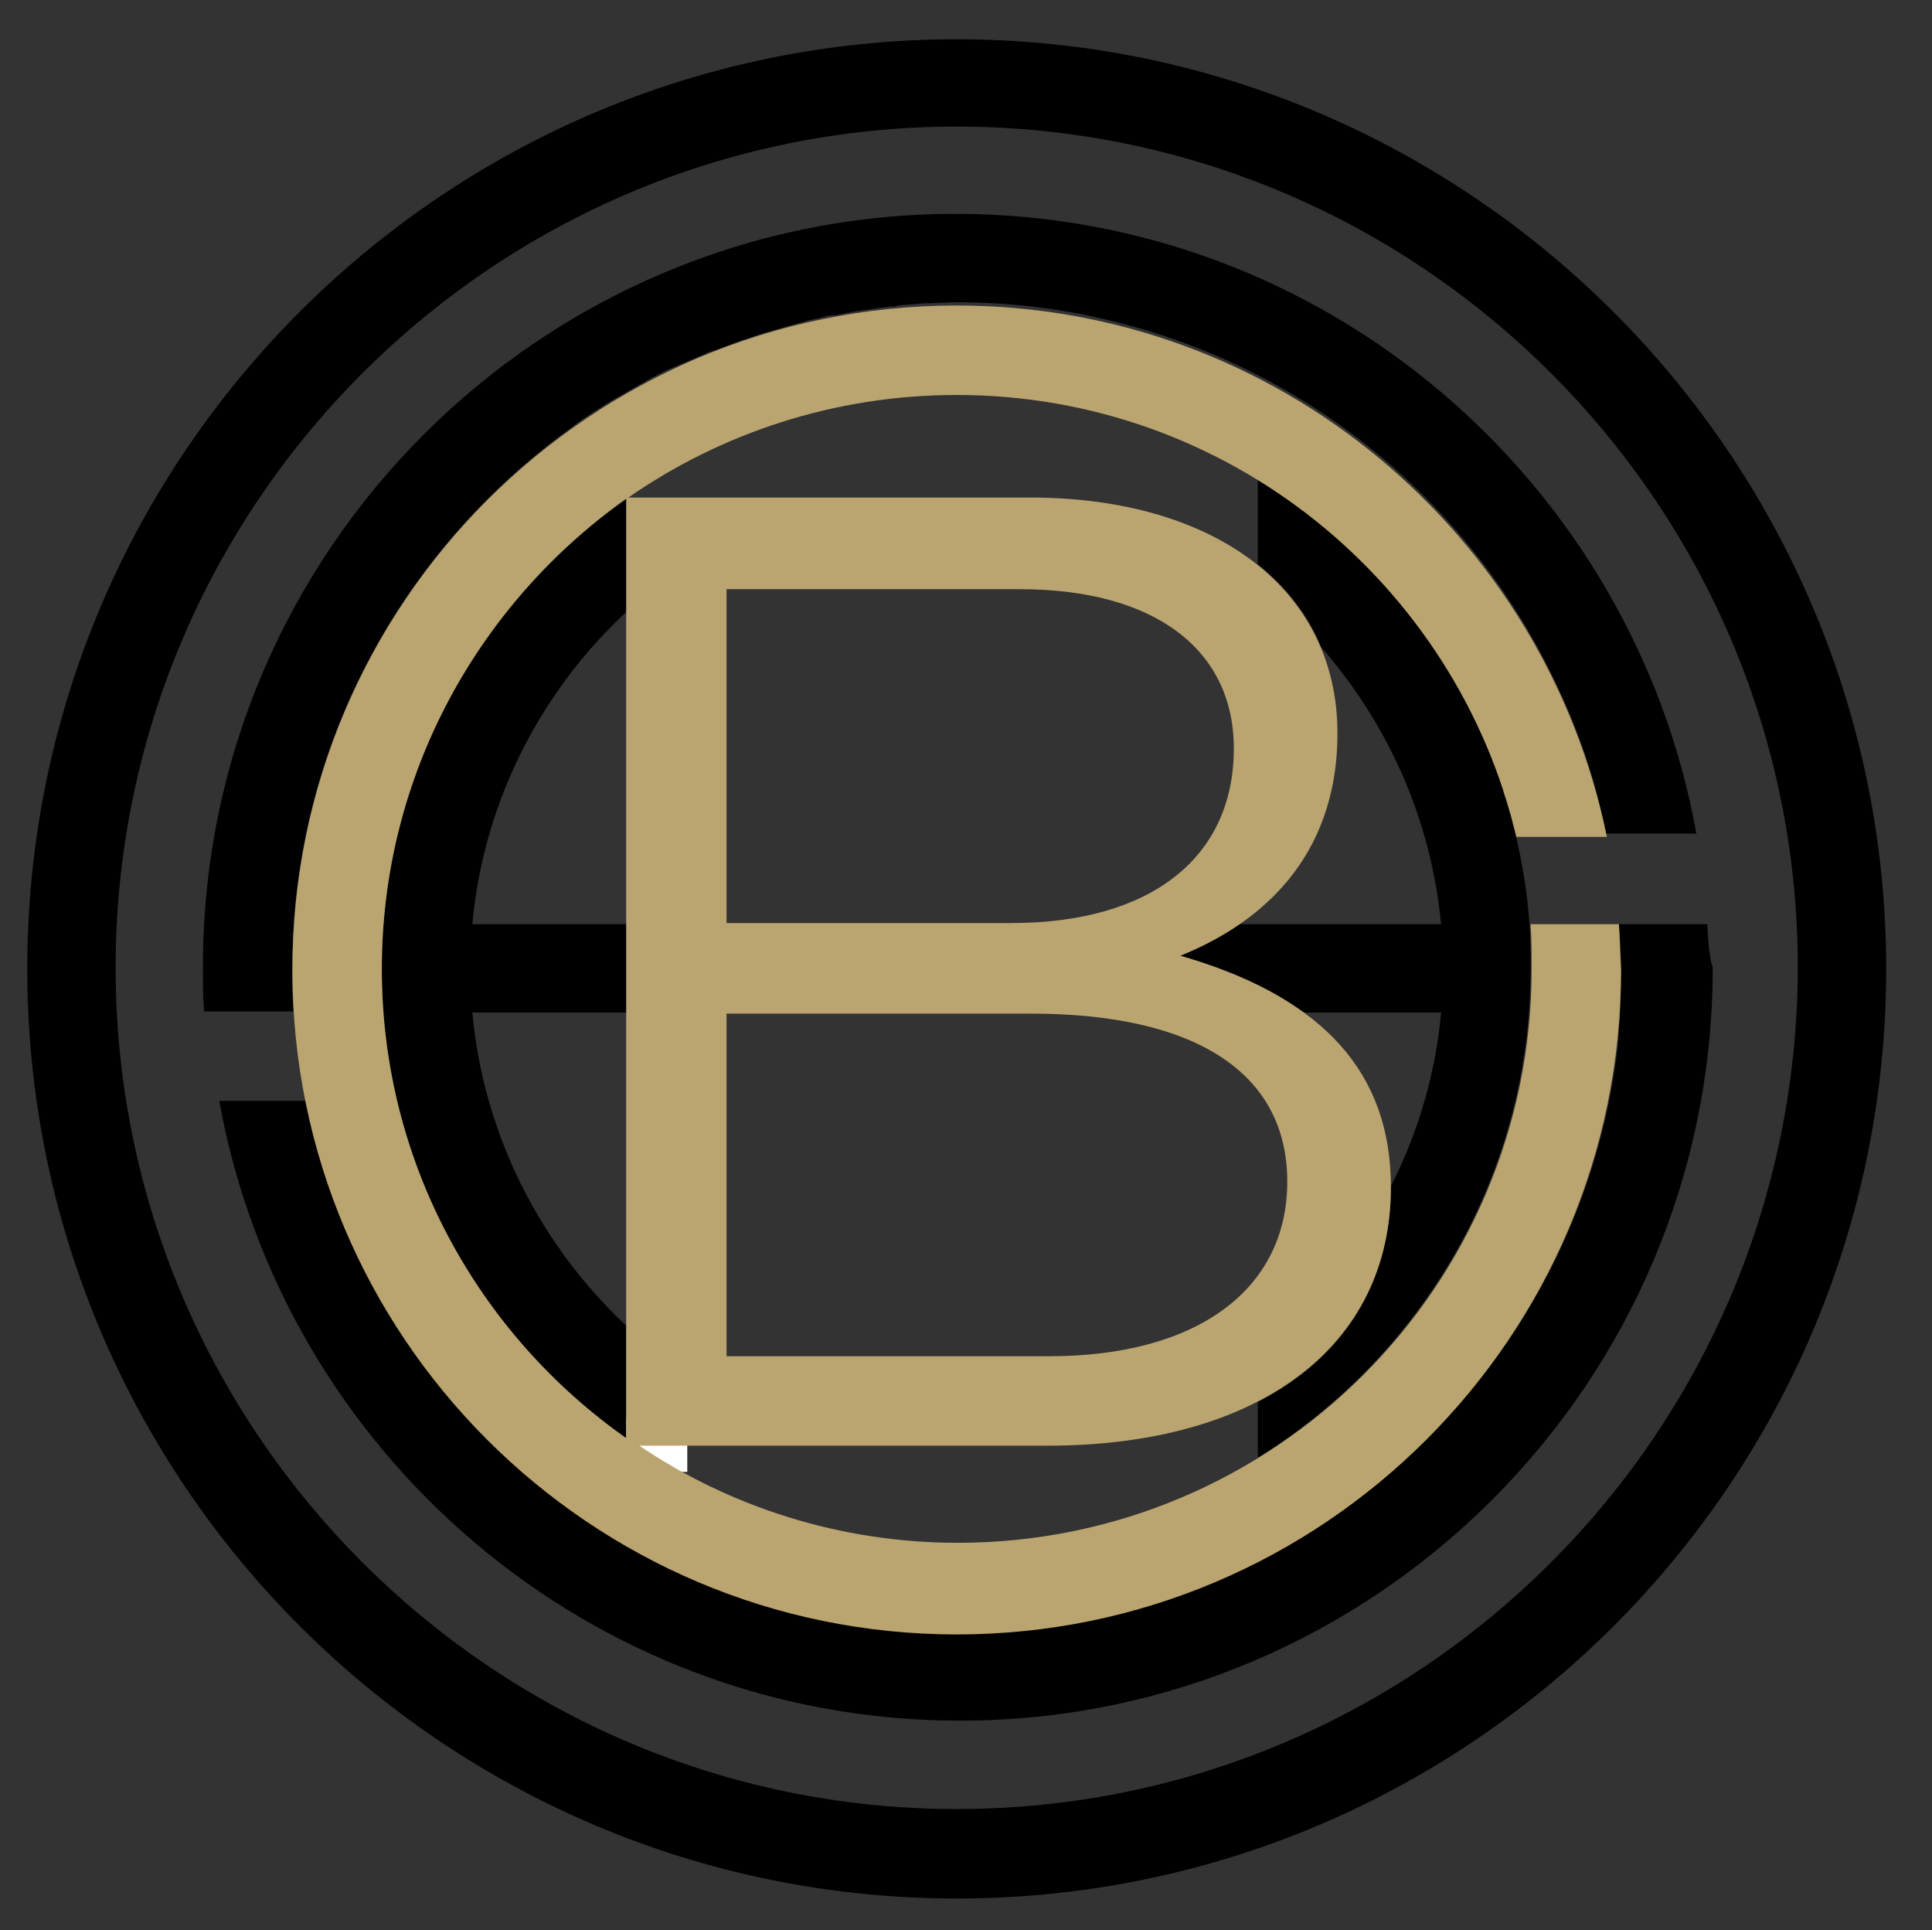 <?xml version="1.0" encoding="utf-8"?>
<!-- Generator: Adobe Illustrator 22.1.0, SVG Export Plug-In . SVG Version: 6.00 Build 0)  -->
<svg version="1.1" id="Layer_1" xmlns="http://www.w3.org/2000/svg" xmlns:xlink="http://www.w3.org/1999/xlink" x="0px" y="0px"
	 viewBox="0 0 177.1 176.9" style="enable-background:new 0 0 177.1 176.9;" xml:space="preserve">
<rect x="0" y="0" width="177.1" height="176.9" fill="#333333" stroke="none"/>
<style type="text/css">
	.st0{fill:#FFFFFF;}
	.st1{fill:#BAA470;}
</style>
<rect x="57.4" y="129.9" class="st0" width="5.6" height="5"/>
<g>
	<path d="M156.5,84.7l-8.1,0c0.1,1.3,0.2,2.7,0.2,4.1c0,1.4-0.1,2.7-0.1,4h0c0,0.1,0,0.2,0,0.3c-0.1,0.9-0.1,1.7-0.2,2.6
		c0,0.1,0,0.1,0,0.2c-3.5,30.2-29.3,53.7-60.4,53.7c-29.4,0-54-21-59.6-48.7h-8.2c5.8,32.2,34,56.8,67.9,56.8c38,0,69-30.9,69-69
		C156.6,87.4,156.6,86,156.5,84.7z"/>
	<path d="M52.5,39.1c0,0,0.1-0.1,0.1-0.1c0.7-0.5,1.4-1,2.2-1.5c0.1,0,0.1-0.1,0.2-0.1c0.7-0.5,1.4-0.9,2.2-1.3
		c0.1-0.1,0.2-0.1,0.3-0.2c0.7-0.4,1.4-0.8,2.1-1.2c0.1-0.1,0.3-0.1,0.4-0.2c0.7-0.4,1.4-0.7,2.1-1c0.2-0.1,0.3-0.1,0.5-0.2
		c0.7-0.3,1.4-0.6,2.1-0.9c0.2-0.1,0.4-0.2,0.6-0.2c0.7-0.3,1.4-0.5,2.1-0.8c0.2-0.1,0.4-0.1,0.6-0.2c0.7-0.2,1.4-0.5,2.1-0.7
		c0.2-0.1,0.5-0.1,0.7-0.2c0.7-0.2,1.4-0.4,2.1-0.6c0.2-0.1,0.5-0.1,0.7-0.2c0.7-0.2,1.4-0.3,2.1-0.5c0.3-0.1,0.5-0.1,0.8-0.1
		c0.7-0.1,1.4-0.3,2.1-0.4c0.3,0,0.5-0.1,0.8-0.1c0.7-0.1,1.4-0.2,2.2-0.3c0.2,0,0.5,0,0.7-0.1c0.8-0.1,1.5-0.1,2.3-0.2
		c0.1,0,0.1,0,0.2,0c0.9,0,1.9-0.1,2.8-0.1c4.6,0,9.1,0.5,13.4,1.5c18.6,4.2,34,16.9,41.8,33.8c2,4.2,3.5,8.7,4.4,13.4h8.3
		c-5.8-32.2-34-56.8-67.9-56.8c-38,0-69,30.9-69,69c0,1.4,0,2.7,0.1,4.1h5.5h2.7c-0.1-1.3-0.1-2.7-0.1-4
		C26.8,68.3,37,50.2,52.5,39.1z"/>
	<path d="M137.8,72.6c0-0.1,0-0.1,0-0.2c-0.3-0.9-0.6-1.8-1-2.8c0-0.1-0.1-0.2-0.1-0.3c-0.3-0.8-0.7-1.6-1-2.4
		c0-0.1-0.1-0.2-0.1-0.3c-0.4-0.9-0.8-1.7-1.3-2.6c0-0.1-0.1-0.2-0.1-0.3c-0.4-0.7-0.8-1.4-1.2-2c-0.2-0.3-0.3-0.6-0.5-0.8
		c-0.3-0.5-0.6-0.9-0.9-1.4c-0.6-0.8-1.1-1.6-1.7-2.4c-0.1-0.1-0.1-0.2-0.2-0.2c-3.9-5.2-8.8-9.6-14.4-13v7.8
		c2.6,2.1,4.6,4.6,5.8,7.6c6.2,7.1,10.1,15.9,11,25.4h-18.5c-1.6,1.1-3.2,1.9-4.7,2.6l-0.7,0.3l0.7,0.2c4.3,1.3,7.8,2.9,10.6,5h12.6
		c-0.5,5.6-2.1,11-4.6,15.9c0,0,0,0.1,0,0.1c0,8.9-4.4,15.7-12.2,19.7v5.1c15-9.3,25-25.9,25-44.8c0-1.4,0-2.7-0.1-4.1
		c-0.2-3-0.7-5.9-1.4-8.7c-0.1-0.3-0.2-0.6-0.2-0.9C138.3,74.2,138.1,73.4,137.8,72.6z"/>
	<path d="M87.7,3.6c-47,0-85.2,38.2-85.2,85.2c0,47,38.2,85.2,85.2,85.2c47,0,85.2-38.2,85.2-85.2C172.9,41.8,134.6,3.6,87.7,3.6z
		 M87.7,165.8c-42.5,0-77.1-34.6-77.1-77.1c0-42.5,34.6-77.1,77.1-77.1c42.5,0,77.1,34.6,77.1,77.1
		C164.7,131.3,130.2,165.8,87.7,165.8z"/>
	<path d="M43.3,92.8h14.2v-8.1H43.3c1-11,6.1-21.2,14.2-28.7V45.7C43.9,55.2,35,71,35,88.8s8.9,33.5,22.4,43.1v-10.4
		C49.4,114,44.3,103.8,43.3,92.8z"/>
</g>
<path class="st1" d="M148.4,84.7l-8.1,0c0.1,1.3,0.1,2.7,0.1,4.1c0,29.1-23.6,52.6-52.6,52.6c-10.8,0-20.9-3.3-29.2-8.9H96
	c19.4,0,31.5-9.1,31.5-23.7c0-10.4-6.1-17.2-18.6-21l-0.7-0.2l0.7-0.3c6.3-2.7,13.7-8.4,13.7-20.1c0-13.1-11.1-21.6-28.2-21.6H57.6
	c8.5-5.9,18.9-9.4,30.1-9.4c24.9,0,45.8,17.3,51.3,40.5l8.3,0c-5.7-27.7-30.2-48.7-59.6-48.7c-33.6,0-60.9,27.3-60.9,60.9
	s27.3,60.9,60.9,60.9c33.6,0,60.9-27.3,60.9-60.9C148.5,87.4,148.5,86.1,148.4,84.7z M66.6,54h26.9c12.3,0,19.6,5.5,19.6,14.6
	c0,10-7.6,16-20.4,16H66.6V54z M66.6,92.9h27.9c15.2,0,23.5,5.5,23.5,15.4c0,9.9-8.3,16-21.8,16H66.6V92.9z M35,88.8
	c0-17.8,8.9-33.5,22.4-43.1v86.1C43.9,122.3,35,106.6,35,88.8z"/>
</svg>
